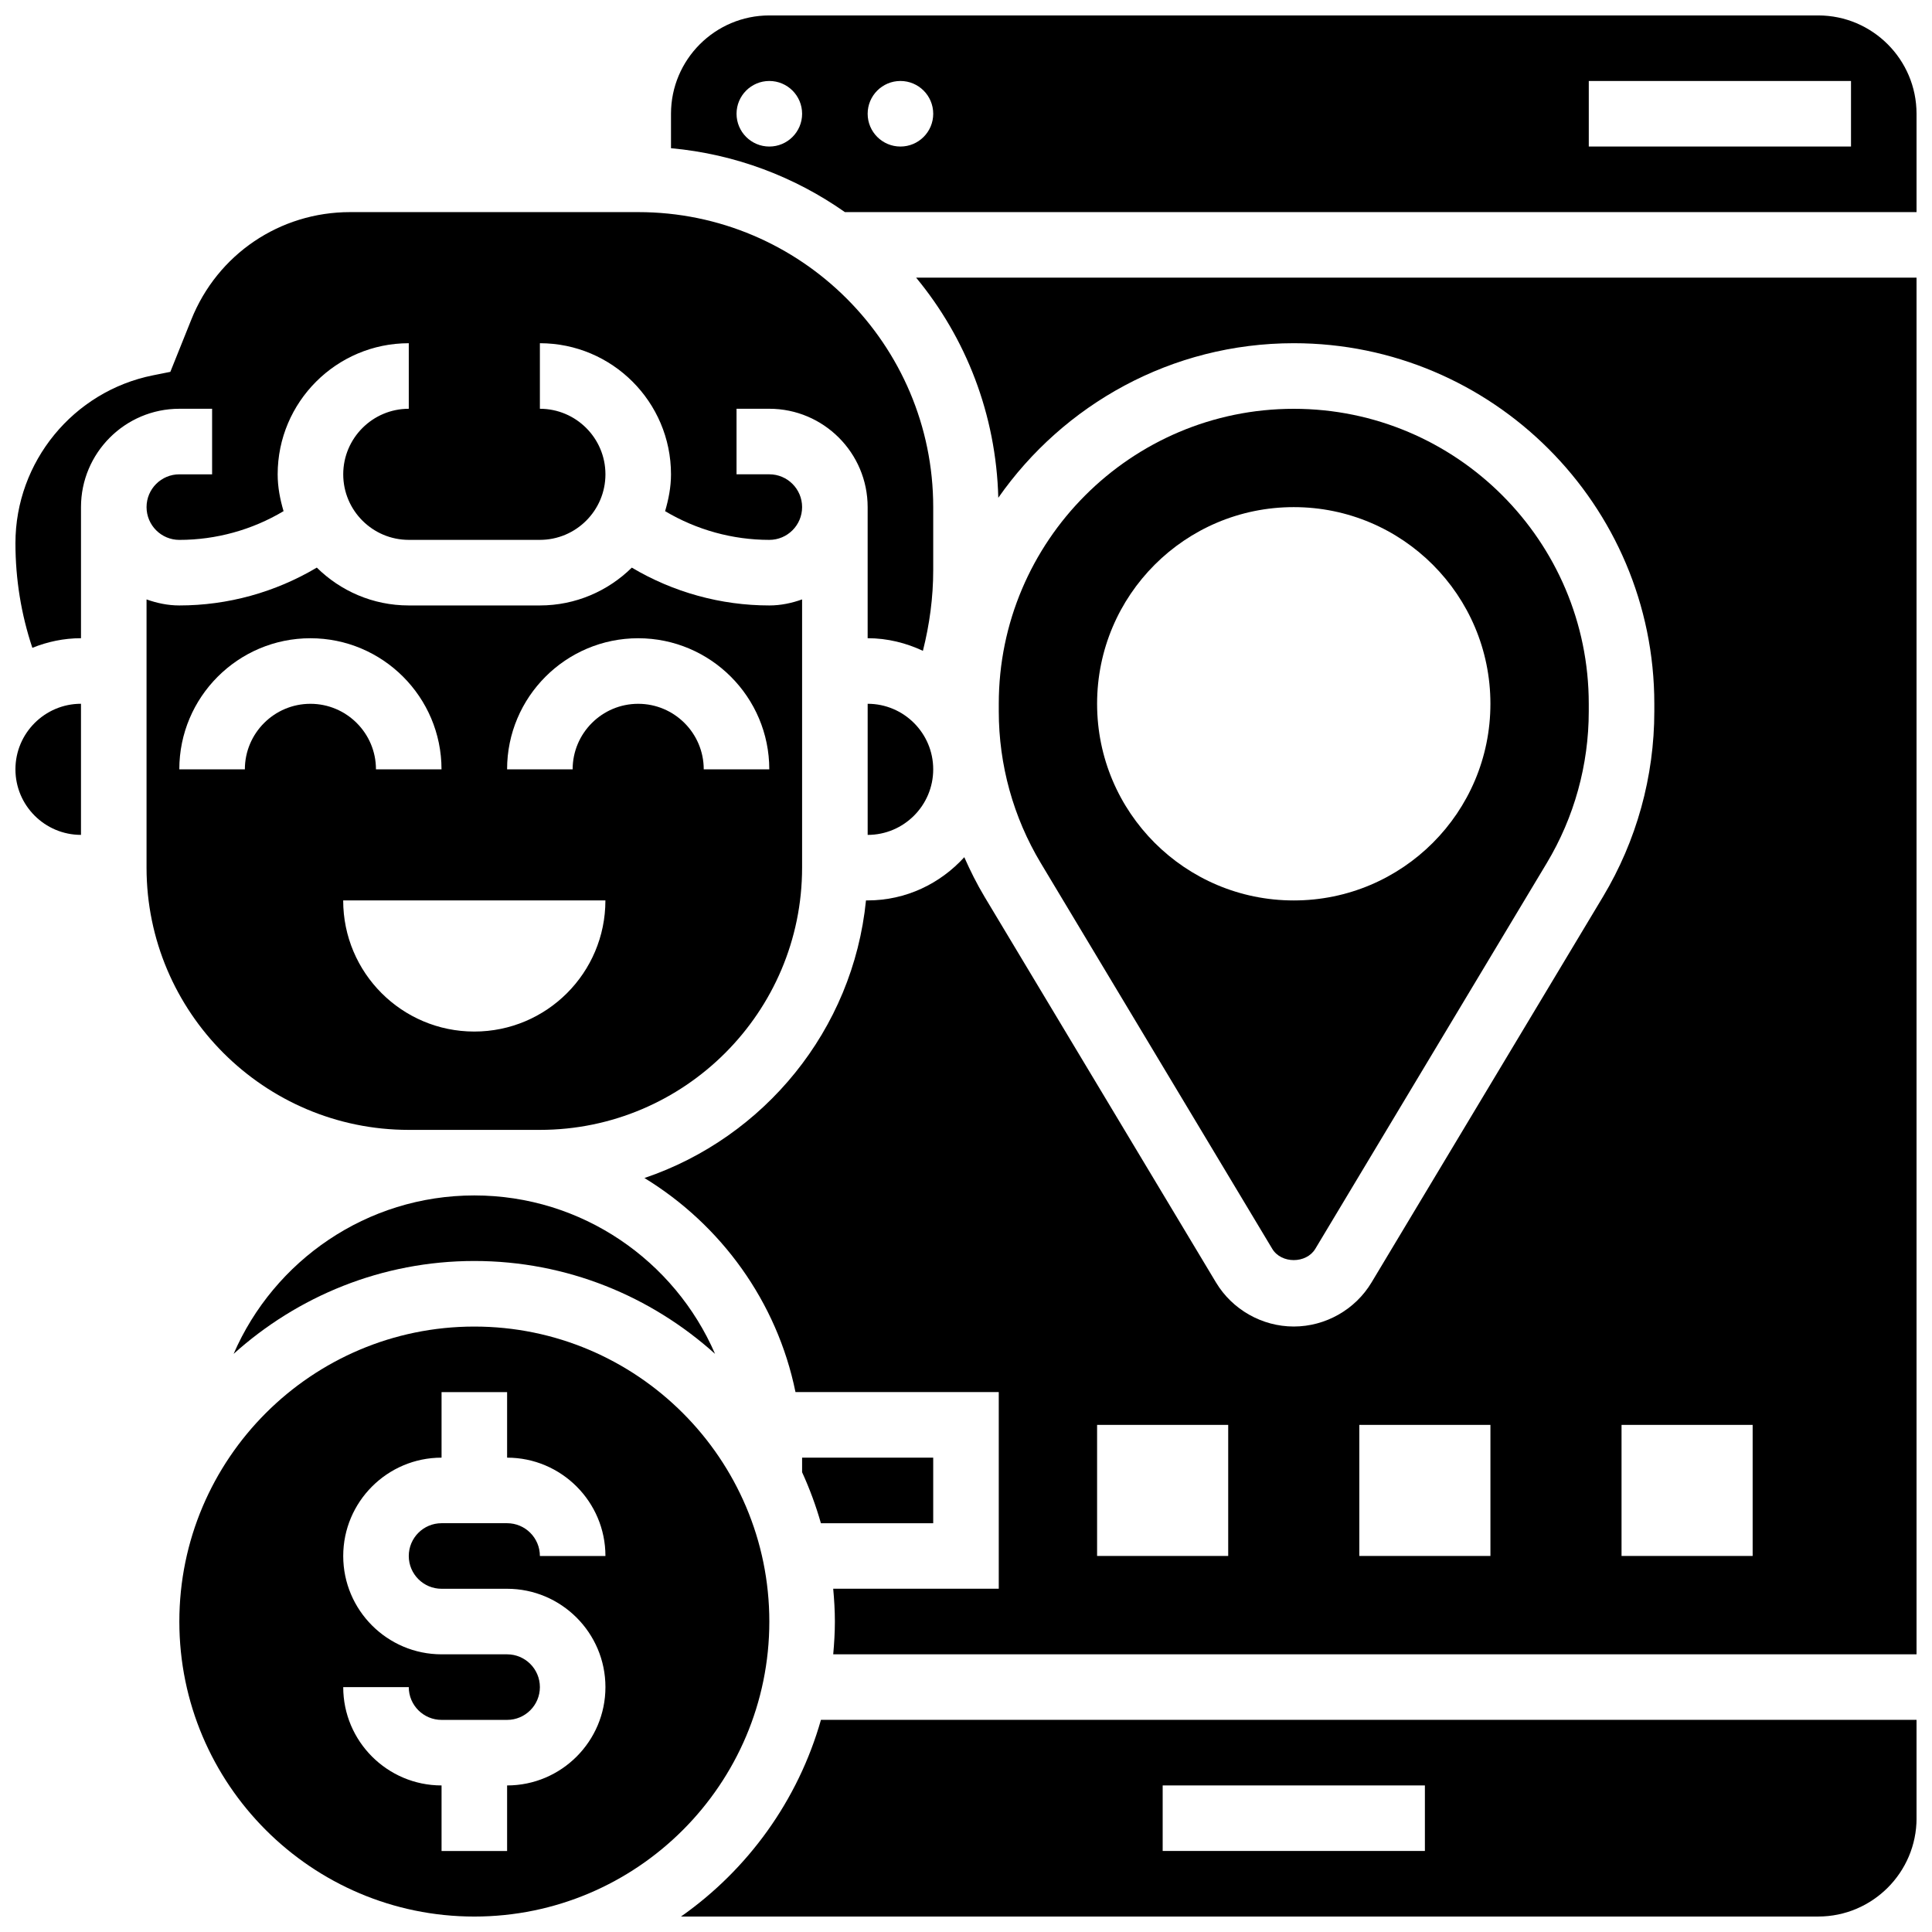 <?xml version="1.0" encoding="UTF-8"?>
<!-- Uploaded to: ICON Repo, www.iconrepo.com, Generator: ICON Repo Mixer Tools -->
<svg width="800px" height="800px" version="1.1" viewBox="144 144 512 512" xmlns="http://www.w3.org/2000/svg">
 <defs>
  <clipPath id="f">
   <path d="m191 495h157v156.9h-157z"/>
  </clipPath>
  <clipPath id="e">
   <path d="m324 599h327.9v52.902h-327.9z"/>
  </clipPath>
  <clipPath id="d">
   <path d="m148.09 200h243.91v117h-243.91z"/>
  </clipPath>
  <clipPath id="c">
   <path d="m148.09 330h17.906v36h-17.906z"/>
  </clipPath>
  <clipPath id="b">
   <path d="m314 217h337.9v366h-337.9z"/>
  </clipPath>
  <clipPath id="a">
   <path d="m321 148.09h330.9v52.906h-330.9z"/>
  </clipPath>
 </defs>
 <g clip-path="url(#f)">
  <path d="m347.88 573.73c0-43.109-35.066-78.176-78.176-78.176s-78.176 35.066-78.176 78.176c0 43.109 35.066 78.176 78.176 78.176s78.176-35.066 78.176-78.176zm-86.863-8.688h17.371c14.367 0 26.059 11.691 26.059 26.059 0 14.367-11.691 26.059-26.059 26.059v17.371h-17.371v-17.371c-14.367 0-26.059-11.691-26.059-26.059h17.371c0 4.793 3.891 8.688 8.688 8.688h17.371c4.793 0 8.688-3.891 8.688-8.688 0-4.793-3.891-8.688-8.688-8.688h-17.371c-14.367 0-26.059-11.691-26.059-26.059 0-14.367 11.691-26.059 26.059-26.059v-17.371h17.371v17.371c14.367 0 26.059 11.691 26.059 26.059h-17.371c0-4.793-3.891-8.688-8.688-8.688h-17.371c-4.793 0-8.688 3.891-8.688 8.688 0.004 4.797 3.894 8.688 8.688 8.688z"/>
 </g>
 <path d="m391.31 547.67v-17.371h-34.746v3.856c1.988 4.344 3.656 8.852 4.984 13.516z"/>
 <path d="m205.91 502.79c16.938-15.246 39.262-24.617 63.793-24.617s46.855 9.371 63.793 24.617c-10.684-24.668-35.242-41.988-63.793-41.988s-53.109 17.32-63.793 41.988z"/>
 <g clip-path="url(#e)">
  <path d="m324.47 651.9h301.38c14.367 0 26.059-11.691 26.059-26.059v-26.059h-290.35c-6.07 21.352-19.352 39.66-37.082 52.117zm127.65-34.746h69.492v17.371h-69.492z"/>
 </g>
 <path d="m373.94 330.51v34.746c9.582 0 17.371-7.793 17.371-17.371 0.004-9.582-7.789-17.375-17.371-17.375z"/>
 <path d="m252.33 443.43h34.738c38.32 0 69.496-31.176 69.496-69.5v-71.082c-2.727 0.977-5.629 1.602-8.688 1.602-12.828 0-25.426-3.484-36.438-10.023-6.281 6.184-14.871 10.023-24.367 10.023h-34.746c-9.496 0-18.094-3.84-24.367-10.031-11.012 6.547-23.598 10.031-36.434 10.031-3.059 0-5.957-0.625-8.688-1.598v71.086c0 38.316 31.176 69.492 69.492 69.492zm17.363-26.059c-19.188 0-34.746-15.559-34.746-34.746h69.492c0 19.188-15.559 34.746-34.746 34.746zm43.43-104.23c19.164 0 34.746 15.582 34.746 34.746h-17.371c0-9.582-7.793-17.371-17.371-17.371-9.582 0-17.371 7.793-17.371 17.371h-17.371c-0.008-19.164 15.578-34.746 34.738-34.746zm-86.863 0c19.164 0 34.746 15.582 34.746 34.746h-17.371c0-9.582-7.793-17.371-17.371-17.371-9.582 0-17.371 7.793-17.371 17.371h-17.371c-0.008-19.164 15.578-34.746 34.738-34.746z"/>
 <g clip-path="url(#d)">
  <path d="m200.21 252.33v17.371h-8.684c-4.793 0-8.688 3.891-8.688 8.688 0 4.793 3.891 8.688 8.688 8.688 9.73 0 19.273-2.641 27.621-7.617-0.922-3.113-1.562-6.344-1.562-9.758 0-19.164 15.582-34.746 34.746-34.746v17.371c-9.582 0-17.371 7.793-17.371 17.371 0 9.582 7.793 17.371 17.371 17.371h34.746c9.582 0 17.371-7.793 17.371-17.371 0-9.582-7.793-17.371-17.371-17.371v-17.371c19.164 0 34.746 15.582 34.746 34.746 0 3.414-0.652 6.644-1.562 9.762 8.352 4.969 17.891 7.609 27.617 7.609 4.793 0 8.688-3.891 8.688-8.688 0-4.793-3.891-8.688-8.688-8.688h-8.688v-17.371h8.688c14.367 0 26.059 11.691 26.059 26.059v34.746c5.246 0 10.18 1.258 14.645 3.344 1.758-6.973 2.731-14.113 2.731-21.375v-16.711c0-43.109-35.066-78.176-78.176-78.176h-76.344c-18.652-0.004-35.172 11.184-42.098 28.496l-5.551 13.836-4.606 0.922c-21.113 4.231-36.445 22.926-36.445 44.469 0 9.547 1.512 18.832 4.481 27.746 3.996-1.609 8.332-2.547 12.891-2.547v-34.746c0-14.367 11.691-26.059 26.059-26.059z"/>
 </g>
 <g clip-path="url(#c)">
  <path d="m148.09 347.88c0 9.582 7.793 17.371 17.371 17.371v-34.746c-9.578 0.004-17.371 7.797-17.371 17.375z"/>
 </g>
 <path d="m492.57 474.95 61.336-102.22c7.285-12.133 11.133-26.043 11.133-40.219v-1.996c0-43.109-35.066-78.176-78.176-78.176s-78.176 35.066-78.176 78.176v1.996c0 14.176 3.848 28.074 11.137 40.219l61.336 102.22c2.383 3.984 9.02 3.984 11.41 0zm-57.828-144.44c0-28.785 23.332-52.117 52.117-52.117s52.117 23.332 52.117 52.117c0 28.785-23.332 52.117-52.117 52.117s-52.117-23.332-52.117-52.117z"/>
 <g clip-path="url(#b)">
  <path d="m408.56 275.91c17.285-24.723 45.918-40.957 78.301-40.957 52.684 0 95.551 42.867 95.551 95.551v1.996c0 17.32-4.707 34.32-13.613 49.156l-61.336 102.22c-4.316 7.191-12.211 11.664-20.602 11.664s-16.285-4.473-20.605-11.664l-61.336-102.21c-2.031-3.387-3.789-6.914-5.375-10.5-6.352 6.981-15.426 11.453-25.609 11.453h-0.441c-3.43 34.379-27.016 62.848-58.711 73.566 20.258 12.379 35.137 32.73 40.027 56.73h53.871v52.117h-43.875c0.262 2.867 0.445 5.75 0.445 8.688s-0.184 5.82-0.441 8.688h287.09v-364.83h-265.12c13.18 15.93 21.203 36.211 21.777 58.328zm60.926 280.44h-34.746v-34.746h34.746zm69.492 0h-34.746v-34.746h34.746zm69.492 0h-34.746v-34.746h34.746z"/>
 </g>
 <g clip-path="url(#a)">
  <path d="m625.84 148.09h-277.96c-14.367 0-26.059 11.691-26.059 26.059v9.129c17.043 1.547 32.793 7.594 46.082 16.93h284v-26.059c0-14.367-11.691-26.059-26.059-26.059zm-277.96 34.746c-4.793 0-8.688-3.891-8.688-8.688 0-4.793 3.891-8.688 8.688-8.688 4.793 0 8.688 3.891 8.688 8.688s-3.891 8.688-8.688 8.688zm34.746 0c-4.793 0-8.688-3.891-8.688-8.688 0-4.793 3.891-8.688 8.688-8.688 4.793 0 8.688 3.891 8.688 8.688s-3.891 8.688-8.688 8.688zm251.91 0h-69.492v-17.375h69.492z"/>
 </g>
</svg>